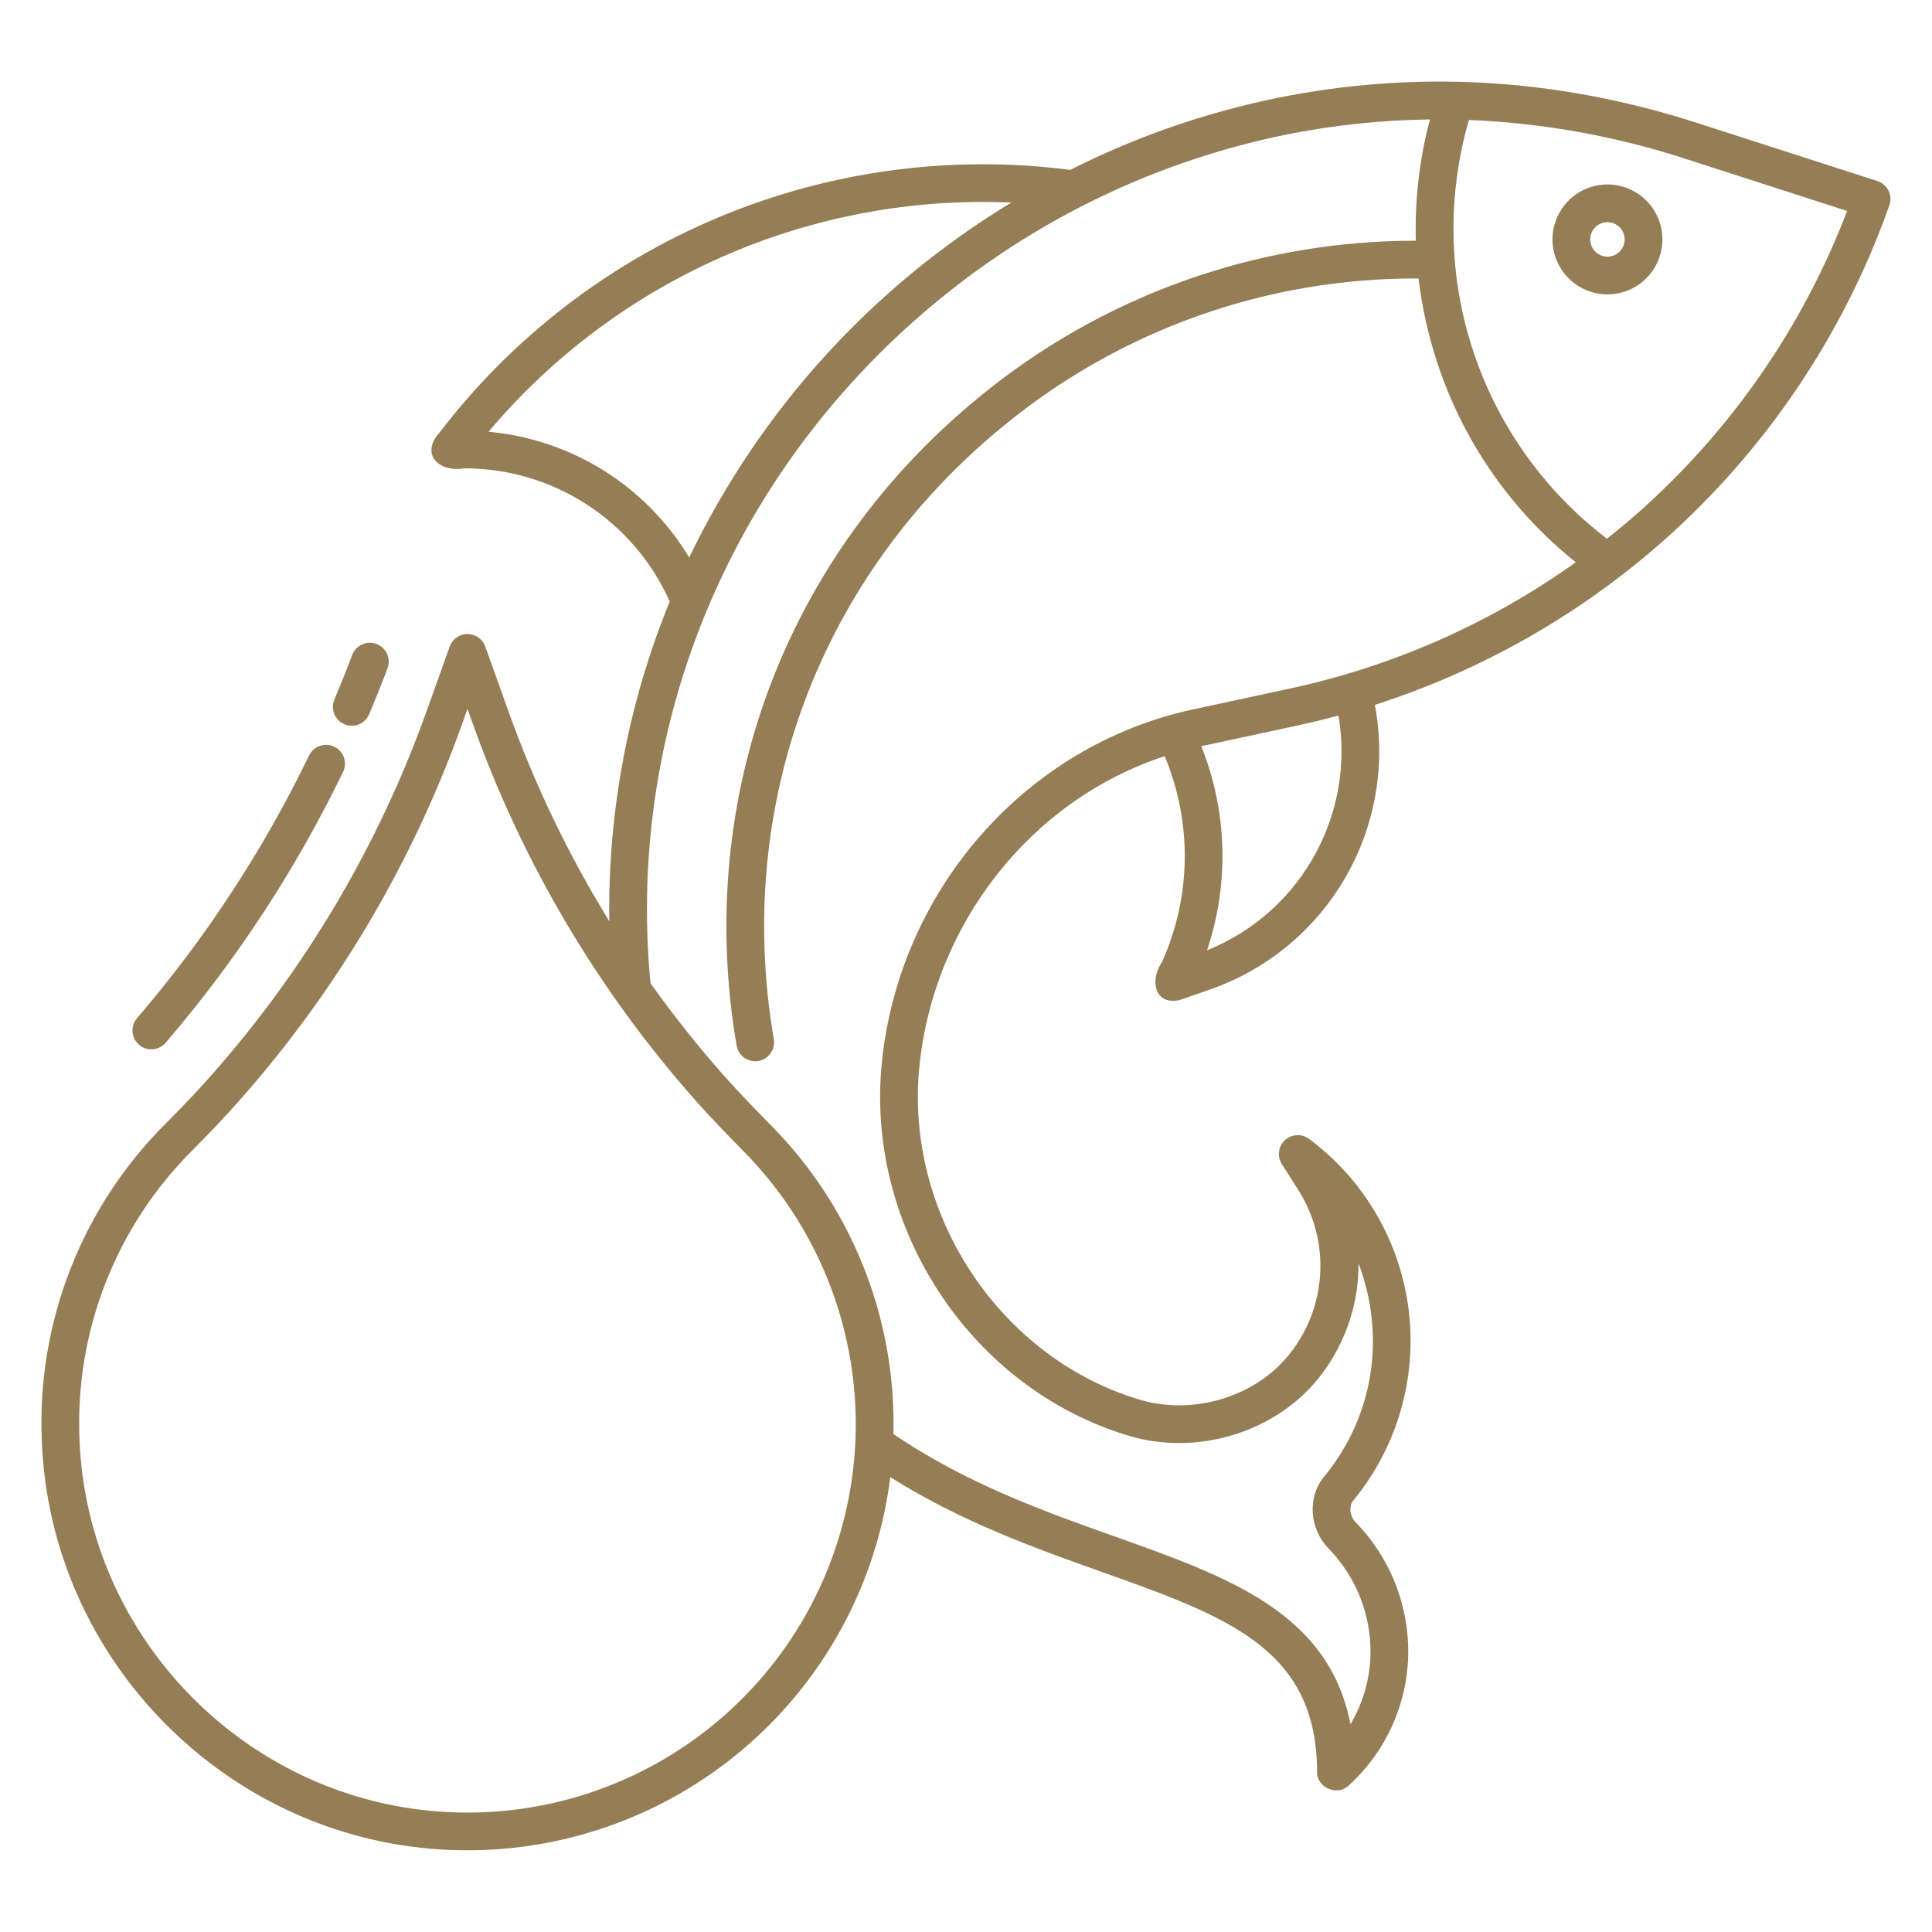<?xml version="1.0" encoding="utf-8"?>
<svg xmlns="http://www.w3.org/2000/svg" fill="none" height="80" viewBox="0 0 80 80" width="80">
<g id="014-omega-3 1">
<path d="M66.561 12.189C67.011 12.189 67.451 12.056 67.825 11.806C68.199 11.556 68.491 11.2 68.663 10.784C68.836 10.369 68.881 9.911 68.793 9.47C68.705 9.028 68.489 8.623 68.17 8.304C67.852 7.986 67.446 7.769 67.005 7.681C66.564 7.594 66.106 7.639 65.69 7.811C65.274 7.983 64.919 8.275 64.669 8.649C64.419 9.023 64.285 9.463 64.285 9.913C64.286 10.517 64.526 11.095 64.952 11.522C65.379 11.949 65.957 12.189 66.561 12.189ZM66.561 9.2C66.702 9.2 66.84 9.242 66.957 9.32C67.074 9.399 67.166 9.51 67.22 9.641C67.274 9.771 67.288 9.914 67.26 10.053C67.233 10.191 67.165 10.318 67.065 10.418C66.966 10.518 66.838 10.586 66.7 10.613C66.562 10.641 66.418 10.627 66.288 10.573C66.158 10.519 66.046 10.427 65.968 10.31C65.889 10.193 65.848 10.055 65.848 9.913C65.848 9.724 65.923 9.543 66.057 9.409C66.191 9.276 66.372 9.201 66.561 9.2Z" fill="#957E55" id="Vector"/>
<path d="M18.64 76.603C18.883 76.612 19.124 76.617 19.366 76.617C23.664 76.615 27.814 75.043 31.036 72.198C34.258 69.353 36.331 65.429 36.865 61.164C39.814 63.022 42.885 64.117 45.631 65.094C50.795 66.931 54.526 68.258 54.536 73.359C54.516 74.016 55.37 74.394 55.843 73.936C56.595 73.256 57.201 72.431 57.625 71.51C58.049 70.589 58.282 69.592 58.31 68.579C58.335 67.553 58.155 66.533 57.779 65.579C57.404 64.625 56.841 63.755 56.124 63.022C55.903 62.794 55.833 62.381 56.035 62.136C56.932 61.047 57.598 59.786 57.993 58.431C58.388 57.076 58.503 55.654 58.331 54.254C58.16 52.853 57.706 51.501 56.996 50.281C56.286 49.061 55.336 47.998 54.203 47.157C54.057 47.048 53.877 46.994 53.695 47.005C53.513 47.015 53.34 47.088 53.206 47.212C53.073 47.336 52.987 47.503 52.963 47.684C52.94 47.865 52.981 48.048 53.078 48.202L53.787 49.319C54.409 50.316 54.717 51.478 54.67 52.653C54.623 53.827 54.224 54.96 53.523 55.904C52.129 57.809 49.468 58.633 47.205 57.961C41.393 56.234 37.465 50.275 38.067 44.187C38.653 38.27 42.675 33.129 48.227 31.312C48.795 32.668 49.078 34.126 49.057 35.596C49.037 37.065 48.714 38.515 48.108 39.854C47.605 40.576 47.799 41.647 48.854 41.408L50.094 40.977C52.456 40.156 54.446 38.514 55.7 36.35C56.955 34.187 57.392 31.645 56.931 29.186C61.312 27.781 65.356 25.488 68.812 22.45C73.09 18.679 76.334 13.877 78.236 8.5C78.27 8.402 78.285 8.298 78.279 8.193C78.273 8.089 78.246 7.987 78.199 7.894C78.153 7.8 78.088 7.717 78.009 7.649C77.93 7.58 77.838 7.529 77.739 7.497L70.275 5.091C64.509 3.231 58.654 2.884 52.873 4.058C49.901 4.666 47.023 5.667 44.315 7.034C39.394 6.4 34.393 7.069 29.812 8.975C25.231 10.881 21.231 13.957 18.213 17.895C17.382 18.801 18.164 19.571 19.216 19.393C21.017 19.389 22.78 19.908 24.292 20.886C25.803 21.865 26.998 23.262 27.732 24.907C26.015 29.106 25.164 33.61 25.23 38.146C23.535 35.395 22.132 32.474 21.045 29.431L20.093 26.77C20.039 26.619 19.939 26.487 19.807 26.395C19.675 26.302 19.518 26.252 19.357 26.252C19.196 26.252 19.039 26.302 18.907 26.395C18.776 26.487 18.676 26.619 18.622 26.77L17.671 29.428C15.682 35 12.642 40.139 8.716 44.564C8.181 45.169 7.57 45.816 6.869 46.517C5.147 48.23 3.801 50.283 2.916 52.545C2.031 54.807 1.627 57.228 1.731 59.655C2.073 68.795 9.501 76.24 18.64 76.603ZM54.503 35.288C53.522 37.133 51.92 38.572 49.981 39.35C50.908 36.595 50.824 33.599 49.743 30.899L53.779 30.03C54.332 29.911 54.88 29.774 55.424 29.627C55.753 31.564 55.429 33.555 54.503 35.288ZM60.825 4.968C63.874 5.091 66.893 5.633 69.795 6.577L76.485 8.735C74.641 13.559 71.653 17.863 67.779 21.277C67.376 21.633 66.961 21.974 66.541 22.308C63.95 20.331 62.017 17.618 60.997 14.523C59.977 11.428 59.917 8.098 60.825 4.968ZM20.23 17.877C22.871 14.744 26.197 12.26 29.95 10.614C33.702 8.969 37.783 8.207 41.877 8.387C36.099 11.889 31.465 16.996 28.538 23.085C27.66 21.625 26.45 20.393 25.006 19.488C23.563 18.584 21.926 18.032 20.23 17.877ZM39.028 12.292C43.142 8.957 47.997 6.658 53.184 5.589C55.168 5.186 57.187 4.97 59.211 4.946C58.776 6.583 58.579 8.275 58.626 9.969C52.041 9.96 45.658 12.241 40.57 16.422C32.512 22.997 28.747 33.043 30.501 43.295C30.536 43.499 30.65 43.681 30.82 43.801C30.989 43.92 31.198 43.968 31.403 43.933C31.607 43.898 31.789 43.783 31.909 43.614C32.028 43.445 32.076 43.235 32.041 43.031C30.384 33.342 33.941 23.847 41.558 17.633C46.396 13.654 52.475 11.496 58.739 11.532C58.878 12.697 59.132 13.845 59.496 14.961C60.558 18.238 62.559 21.131 65.25 23.282C61.714 25.807 57.698 27.584 53.45 28.503L49.405 29.374C42.412 30.881 37.216 36.914 36.512 44.033C35.836 50.865 40.232 57.519 46.76 59.458C49.654 60.317 53.001 59.263 54.784 56.827C55.745 55.522 56.261 53.943 56.255 52.322C56.516 53.005 56.693 53.717 56.781 54.443C56.931 55.634 56.835 56.843 56.5 57.995C56.164 59.148 55.595 60.219 54.829 61.143C54.121 62.002 54.227 63.311 55.003 64.11C55.573 64.693 56.022 65.385 56.322 66.144C56.621 66.903 56.767 67.714 56.749 68.53C56.721 69.541 56.435 70.529 55.92 71.399C55.023 66.776 50.874 65.3 46.155 63.621C43.265 62.593 40.003 61.43 36.994 59.379C36.997 59.245 36.999 59.111 36.999 58.977C37.009 54.356 35.195 49.917 31.952 46.625C31.294 45.953 30.613 45.259 29.985 44.55C28.902 43.326 27.884 42.045 26.936 40.714C25.899 29.879 30.407 19.267 39.028 12.292ZM7.976 47.621C8.699 46.898 9.331 46.228 9.887 45.599C13.945 41.025 17.087 35.714 19.143 29.955L19.358 29.354L19.573 29.957C21.625 35.71 24.762 41.016 28.816 45.586C29.469 46.325 30.164 47.034 30.841 47.724C33.096 50.025 34.607 52.951 35.179 56.121C35.752 59.292 35.358 62.561 34.05 65.505C32.742 68.45 30.579 70.933 27.842 72.633C25.106 74.334 21.921 75.173 18.702 75.041C10.374 74.711 3.605 67.926 3.292 59.596C3.198 57.385 3.566 55.177 4.373 53.116C5.179 51.054 6.406 49.183 7.976 47.621Z" fill="#957E55" id="Vector_2"/>
<path d="M13.842 30.92C13.749 30.875 13.649 30.849 13.547 30.843C13.444 30.837 13.342 30.852 13.245 30.885C13.148 30.919 13.059 30.971 12.982 31.04C12.905 31.108 12.843 31.191 12.798 31.283C10.903 35.202 8.508 38.858 5.673 42.161C5.538 42.318 5.471 42.522 5.487 42.729C5.502 42.936 5.6 43.127 5.757 43.263C5.914 43.398 6.118 43.465 6.325 43.449C6.532 43.433 6.724 43.336 6.858 43.179C9.782 39.773 12.251 36.003 14.205 31.963C14.25 31.871 14.276 31.771 14.282 31.668C14.288 31.566 14.274 31.463 14.24 31.366C14.206 31.269 14.153 31.18 14.085 31.103C14.017 31.027 13.934 30.964 13.842 30.92Z" fill="#957E55" id="Vector_3"/>
<path d="M15.289 29.567C15.553 28.943 15.808 28.303 16.048 27.666C16.119 27.473 16.111 27.259 16.026 27.072C15.94 26.884 15.784 26.738 15.591 26.665C15.398 26.593 15.184 26.599 14.996 26.683C14.808 26.768 14.661 26.923 14.586 27.115C14.353 27.733 14.105 28.353 13.85 28.959C13.809 29.053 13.787 29.155 13.785 29.259C13.784 29.362 13.803 29.464 13.841 29.56C13.879 29.656 13.936 29.743 14.009 29.817C14.081 29.891 14.167 29.949 14.262 29.989C14.357 30.03 14.46 30.051 14.563 30.051C14.666 30.052 14.768 30.032 14.864 29.992C14.959 29.953 15.046 29.895 15.119 29.822C15.192 29.749 15.25 29.662 15.289 29.567V29.567Z" fill="#957E55" id="Vector_4"/>
</g>
</svg>